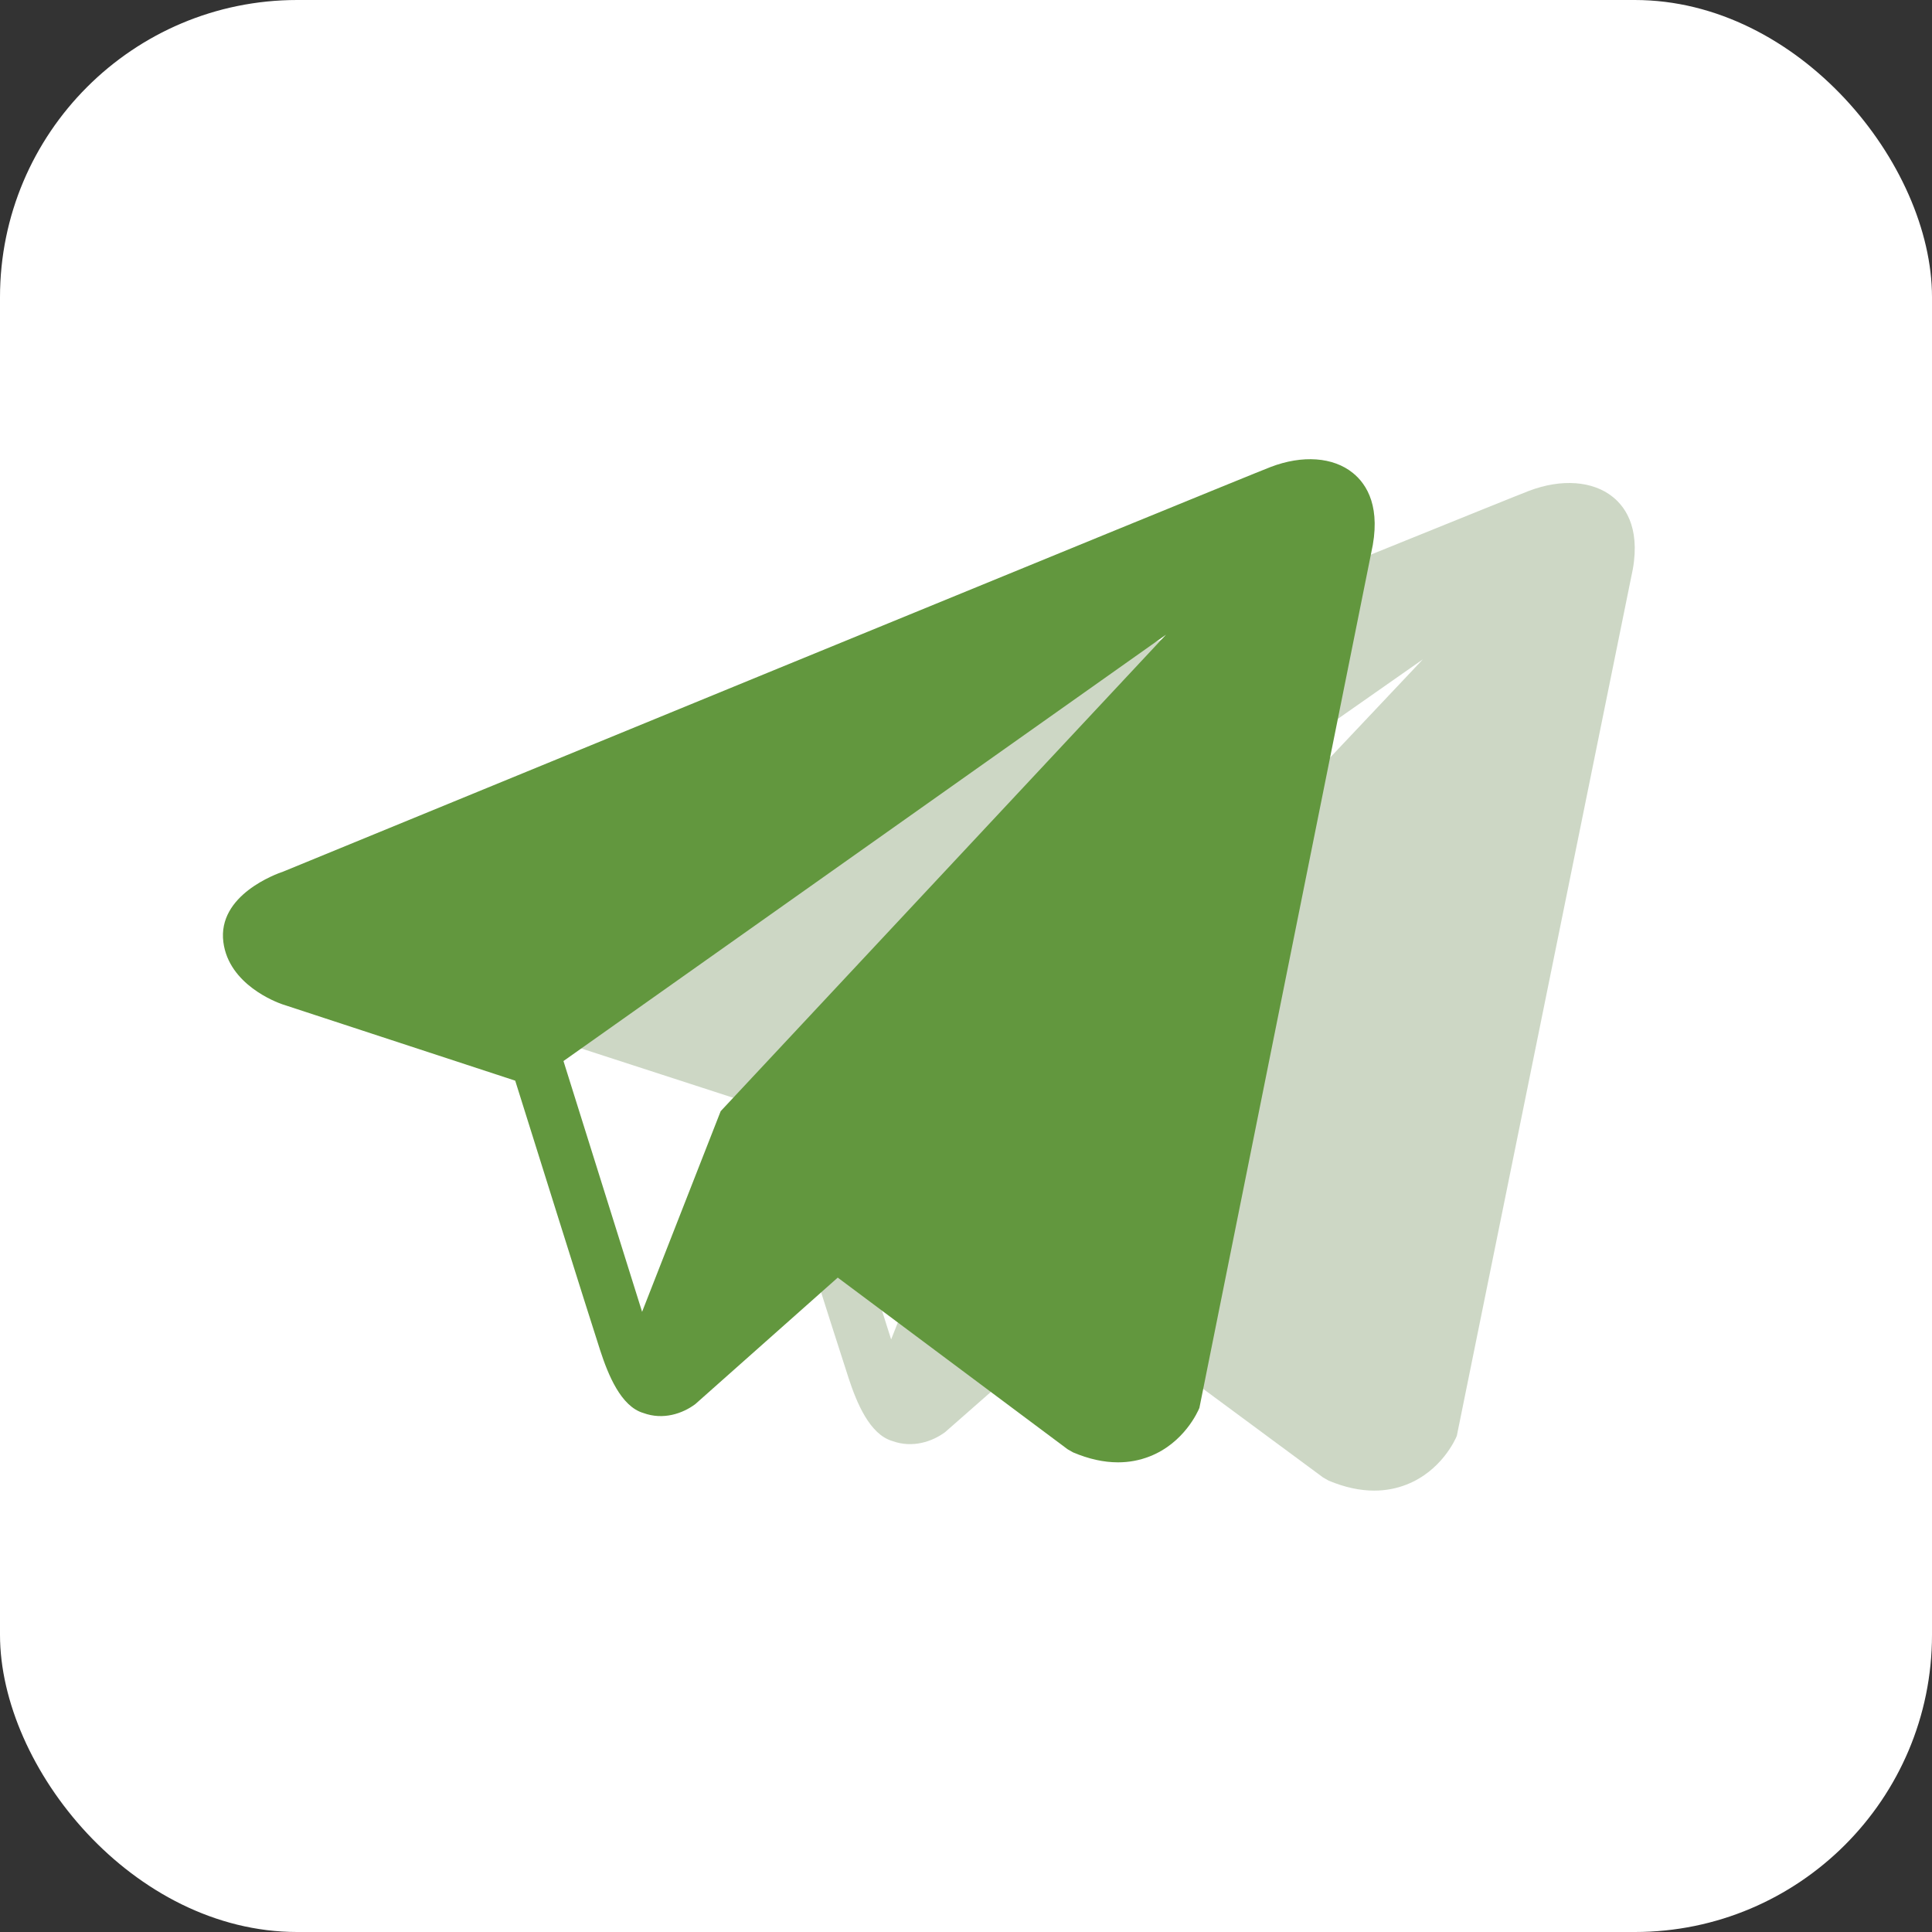 <?xml version="1.0" encoding="UTF-8"?> <svg xmlns="http://www.w3.org/2000/svg" width="52" height="52" viewBox="0 0 52 52" fill="none"><rect x="0" y="0" width="52" height="52" fill="#333333" stroke="none"/><rect width="52" height="52" rx="8" fill="white"></rect><g opacity="0.6"><path d="M43.406 13.373C42.869 12.942 42.026 12.88 41.154 13.211C40.237 13.56 15.202 23.733 14.183 24.148C13.997 24.209 12.378 24.782 12.545 26.056C12.694 27.205 13.995 27.681 14.154 27.736L20.518 29.801C20.941 31.132 22.497 36.045 22.841 37.095C23.056 37.749 23.406 38.609 24.02 38.786C24.558 38.982 25.093 38.803 25.439 38.545L29.331 35.126L35.612 39.767L35.762 39.852C36.188 40.031 36.597 40.12 36.987 40.12C37.288 40.12 37.577 40.067 37.853 39.959C38.794 39.593 39.171 38.744 39.21 38.648L43.902 15.543C44.189 14.309 43.791 13.681 43.406 13.373ZM26.131 30.627L23.985 36.051L21.837 29.271L38.298 17.745L26.131 30.627Z" fill="#ABBD9F"></path></g><path d="M36.414 12.731C35.886 12.301 35.055 12.24 34.197 12.57C33.293 12.917 8.629 23.045 7.625 23.458C7.442 23.519 5.848 24.089 6.012 25.358C6.159 26.502 7.44 26.976 7.597 27.03L13.867 29.086C14.283 30.412 15.816 35.303 16.155 36.348C16.367 36.999 16.712 37.855 17.316 38.031C17.846 38.227 18.374 38.048 18.715 37.791L22.548 34.387L28.736 39.008L28.884 39.092C29.304 39.27 29.707 39.359 30.091 39.359C30.388 39.359 30.672 39.306 30.945 39.199C31.872 38.835 32.243 37.989 32.282 37.893L36.904 14.891C37.186 13.663 36.794 13.038 36.414 12.731ZM19.397 29.908L17.282 35.308L15.166 28.558L31.383 17.083L19.397 29.908Z" fill="#62973E"></path></svg> 